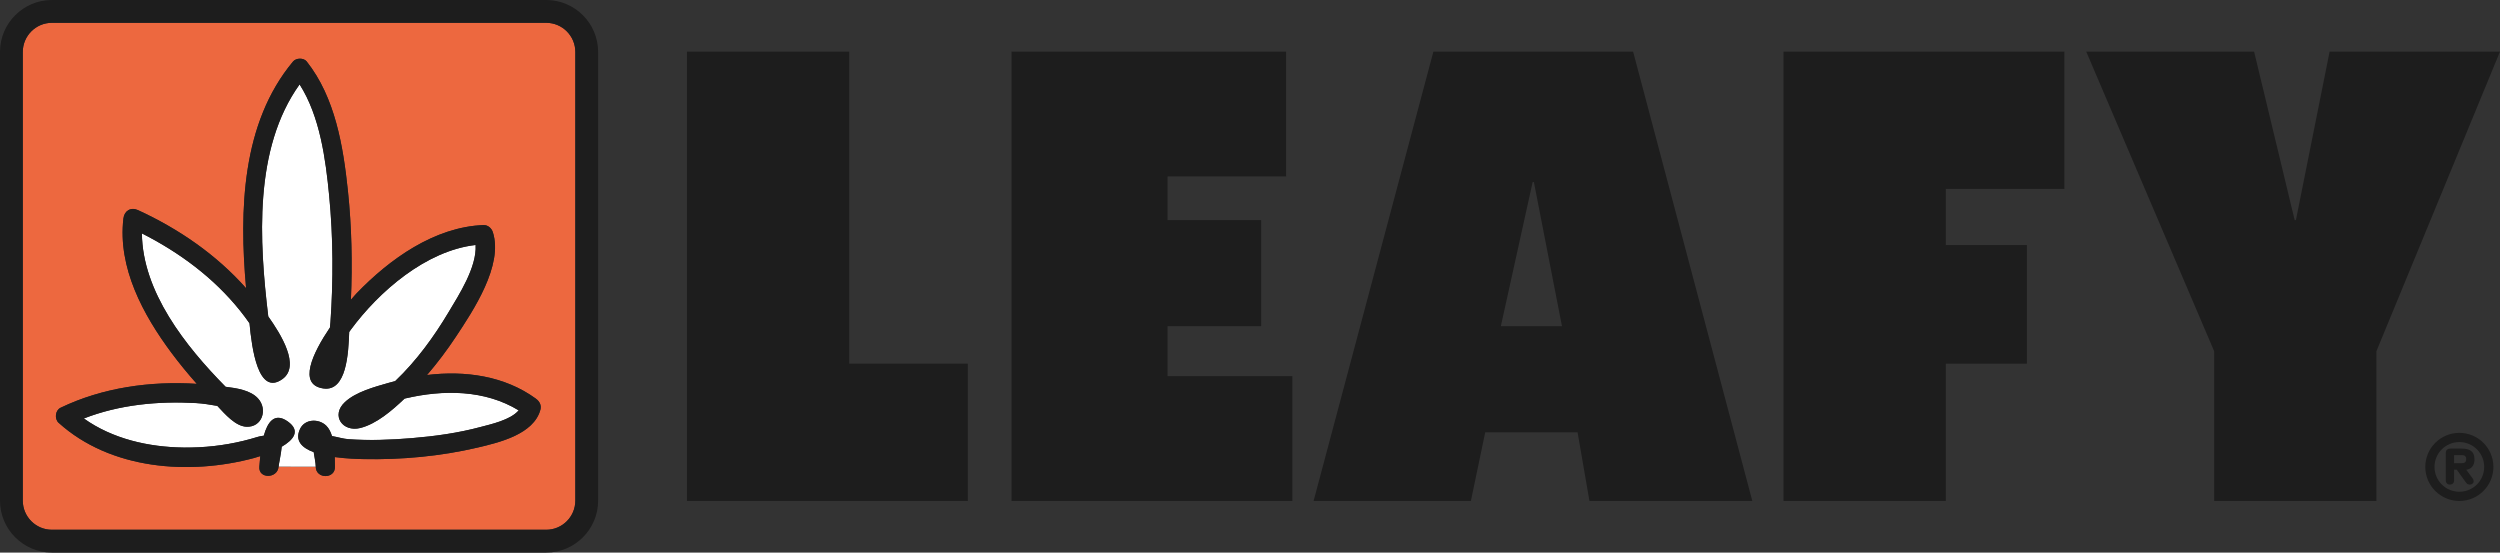 <?xml version="1.0" encoding="UTF-8"?> <svg xmlns="http://www.w3.org/2000/svg" id="Capa_2" data-name="Capa 2" viewBox="0 0 993.18 219.52"><rect x="0" y="0" width="993.18" height="219.52" fill="#333333" stroke="none"/><defs><style> .cls-1 { fill: #ed683f; } .cls-2 { fill: #fff; } .cls-3 { fill: #1d1d1d; } </style></defs><g id="Capa_1-2" data-name="Capa 1"><polygon class="cls-3" points="272.92 199.02 272.92 20.5 337.38 20.5 337.38 144.47 384.49 144.47 384.49 199.02 272.92 199.02"></polygon><polygon class="cls-3" points="401.85 199.02 401.85 20.5 510.94 20.5 510.94 70.09 463.83 70.09 463.83 87.44 501.02 87.44 501.02 129.59 463.83 129.59 463.83 149.43 513.42 149.43 513.42 199.02 401.85 199.02"></polygon><path class="cls-3" d="M521.85,199.02l47.6-178.51h79.34l47.36,178.51h-64.71l-4.71-27.27h-36.69l-5.7,27.27h-62.48Zm74.38-69.42h24.3l-11.16-57.27h-.49l-12.64,57.27Z"></path><polygon class="cls-3" points="708.55 199.02 708.55 20.5 820.12 20.5 820.12 75.05 773.01 75.05 773.01 97.36 805.24 97.36 805.24 144.47 773.01 144.47 773.01 199.02 708.55 199.02"></polygon><polygon class="cls-3" points="879.62 199.02 879.62 139.51 828.8 20.5 895.49 20.5 911.61 87.44 912.1 87.44 925.49 20.5 993.18 20.5 944.09 139.51 944.09 199.02 879.62 199.02"></polygon><path class="cls-3" d="M977.03,171.96c7.46,0,13.53,6.06,13.53,13.53s-6.06,13.53-13.53,13.53-13.53-6.06-13.53-13.53,6.06-13.53,13.53-13.53m0,3.66c-5.45,0-9.87,4.41-9.87,9.87s4.41,9.87,9.87,9.87,9.87-4.41,9.87-9.87-4.41-9.87-9.87-9.87m-1.01,10.98h-1.08v4.27c0,1.08-.75,1.65-1.65,1.65s-1.65-.57-1.65-1.65v-11.02c0-1.08,.75-1.65,1.97-1.65h4.2c3.3,0,5.24,1,5.24,4.38,0,2.66-1.65,3.91-3.3,4.02l2.48,3.34c.4,.54,.47,.9,.47,1.29,0,.75-.65,1.29-1.51,1.29s-1.22-.36-1.83-1.22l-3.34-4.7Zm1.9-2.58c1.22,0,1.83-.43,1.83-1.61s-.61-1.61-1.83-1.61h-2.98v3.23h2.98Z"></path><path class="cls-1" d="M216.99,9.06H20.63c-6.38,0-11.57,5.19-11.57,11.57V198.89c0,6.38,5.19,11.57,11.57,11.57H216.99c6.38,0,11.57-5.19,11.57-11.57V20.63c0-6.38-5.19-11.57-11.57-11.57m-2.28,153.68c-2.62,9.82-16.52,13.08-24.96,15.06-14.73,3.46-30.26,4.89-45.38,4.58-2.05-.04-6.62-.15-11.35-.8,.05,1.42,.05,2.74,.07,3.85,.08,4.93-7.56,4.91-7.64,0h0s-14.77-.04-14.77-.04c-.44,4.86-8.08,4.89-7.64,0,.07-.83,.17-2.36,.36-4.19-1.03,.34-1.88,.6-2.43,.75-25.87,6.96-57.06,4.6-77.66-13.97-1.73-1.56-1.39-4.96,.77-6,16.69-8.01,35.65-10.67,54.11-9.49-3.5-3.95-6.87-8.03-10.03-12.27-11.32-15.19-21.43-33.89-19.12-53.46,.36-3.01,2.94-4.59,5.75-3.3,16.23,7.44,31.15,17.71,42.98,31.03-2.76-30.85-1.78-65.59,18.67-90.07,1.21-1.45,4.2-1.52,5.4,0,11.34,14.32,14.52,33.69,16.38,51.38,1.51,14.34,1.81,28.86,1.19,43.29,.99-1.17,1.79-2.07,2.28-2.58,13.07-13.58,30.93-26.36,50.41-27.1,1.72-.06,3.19,1.25,3.69,2.81,4.25,13.19-7.89,31.3-14.63,41.49-3.51,5.3-7.36,10.43-11.52,15.27,15.13-1.81,30.77,.29,43.31,9.44,1.4,1.02,2.23,2.54,1.76,4.32"></path><path class="cls-2" d="M161.01,158.27c-.09,.02-.19,.05-.28,.08-4.95,4.72-11.17,10.06-17.59,11.67-6.97,1.74-11.8-4.94-6.11-10.28,4.35-4.08,11.86-6.06,17.39-7.65,.85-.25,1.72-.47,2.58-.69,8.41-7.98,15.45-17.67,21.3-27.5,3.9-6.56,11.22-17.78,10.66-26.59-19.73,2.27-38.39,18.46-49.62,33.72-.2,.28-.4,.57-.6,.85-.31,8.24-.99,23.79-10.28,22.43-10.18-1.49-4.31-13.91,2.64-24.21,.08-.72,.15-1.44,.2-2.15,1.15-16.68,1.1-33.54-.51-50.19-1.4-14.49-3.63-31.52-11.75-44.25-18.3,25.52-16.03,62.31-12.45,92.2,5.01,7.06,12.86,19.64,5.65,24.85-9.67,7-12.18-12.26-13.1-22.14-1.2-1.71-2.44-3.38-3.73-4.99-10.53-13.13-24.11-23.16-39.02-30.72,.22,23.2,17.3,44.77,33.25,60.94,4.5,.55,9.86,1.37,12.84,4.59,4.03,4.34,1.69,11.65-4.68,11.27-4.23-.25-8.35-4.94-11.44-8.27-2.79-.48-5.59-.96-8.43-1.12-15.05-.85-30.52,.62-44.61,6.12,11.44,8.14,25.73,11.39,39.72,11.55,7.96,.09,15.91-.77,23.65-2.66,1.88-.46,3.74-.97,5.58-1.54,.66-.21,1.57-.4,2.55-.52,1.47-5.3,4.21-9.4,9.5-5.65,5.31,3.76,2.22,7.35-2.39,10.04-.23,2.73-1.12,6.64-1.23,7.91,0,0,0,0,0,0l14.77,.03c-.03-1.75-.55-3.83-.81-5.78-4.63-1.72-7.6-4.54-5.45-9.19,1.89-4.07,7.43-4.24,10.42-1.33,1.05,1.03,1.77,2.48,2.28,4.12,2.17,.38,4.53,1.1,6.44,1.23,8.41,.61,16.92,.28,25.32-.41,9.17-.76,18.38-2.04,27.28-4.43,3.9-1.04,11.88-2.74,15.14-6.61-13.47-8.21-29.88-8.29-45.06-4.74"></path><path class="cls-3" d="M216.99,0H20.62C9.25,0,0,9.25,0,20.63V198.89c0,11.37,9.25,20.63,20.62,20.63H216.99c11.37,0,20.63-9.25,20.63-20.63V20.63c0-11.37-9.25-20.63-20.63-20.63m11.57,198.89c0,6.38-5.19,11.57-11.57,11.57H20.62c-6.38,0-11.57-5.19-11.57-11.57V20.63c0-6.38,5.19-11.57,11.57-11.57H216.99c6.38,0,11.57,5.19,11.57,11.57V198.89Z"></path><path class="cls-3" d="M212.95,158.42c-12.55-9.15-28.18-11.26-43.31-9.44,4.17-4.84,8.02-9.97,11.52-15.27,6.74-10.19,18.88-28.3,14.63-41.49-.5-1.56-1.97-2.87-3.69-2.81-19.48,.74-37.33,13.52-50.41,27.1-.49,.51-1.29,1.4-2.28,2.58,.62-14.43,.32-28.95-1.19-43.29-1.86-17.68-5.04-37.06-16.38-51.38-1.21-1.52-4.19-1.45-5.41,0-20.45,24.47-21.43,59.21-18.67,90.07-11.84-13.33-26.75-23.59-42.98-31.03-2.81-1.29-5.4,.29-5.75,3.3-2.32,19.57,7.8,38.26,19.12,53.46,3.16,4.24,6.52,8.31,10.03,12.27-18.46-1.18-37.43,1.48-54.11,9.49-2.16,1.04-2.5,4.45-.77,6,20.6,18.57,51.79,20.93,77.66,13.97,.55-.15,1.41-.4,2.43-.75-.19,1.83-.29,3.36-.36,4.19-.44,4.9,7.2,4.87,7.64,0,0,0,0,0,0,0,.11-1.27,1-5.19,1.23-7.91,4.61-2.69,7.7-6.28,2.39-10.04-5.29-3.75-8.03,.35-9.5,5.65-.98,.12-1.89,.31-2.55,.52-1.84,.57-3.7,1.09-5.58,1.54-7.74,1.88-15.69,2.75-23.65,2.66-13.99-.17-28.28-3.41-39.72-11.55,14.09-5.51,29.57-6.98,44.61-6.12,2.84,.16,5.64,.64,8.43,1.12,3.09,3.33,7.21,8.02,11.44,8.27,6.37,.38,8.71-6.93,4.68-11.27-2.99-3.22-8.35-4.04-12.84-4.59-15.95-16.17-33.02-37.75-33.25-60.94,14.91,7.56,28.5,17.58,39.02,30.72,1.29,1.61,2.54,3.28,3.73,4.99,.92,9.89,3.42,29.14,13.1,22.14,7.21-5.21-.64-17.79-5.65-24.85-3.59-29.89-5.85-66.68,12.45-92.2,8.12,12.73,10.35,29.76,11.75,44.25,1.61,16.65,1.66,33.51,.51,50.19-.05,.71-.12,1.43-.2,2.15-6.95,10.3-12.82,22.72-2.64,24.21,9.3,1.36,9.98-14.19,10.28-22.43,.2-.28,.4-.57,.6-.85,11.23-15.26,29.89-31.45,49.62-33.72,.57,8.82-6.76,20.04-10.66,26.59-5.85,9.83-12.89,19.52-21.3,27.5-.86,.22-1.73,.45-2.58,.69-5.53,1.59-13.04,3.57-17.39,7.65-5.7,5.34-.86,12.02,6.11,10.28,6.42-1.6,12.64-6.95,17.59-11.67,.1-.02,.19-.05,.28-.07,15.18-3.55,31.59-3.47,45.06,4.74-3.26,3.86-11.24,5.56-15.14,6.61-8.9,2.39-18.11,3.67-27.28,4.43-8.39,.7-16.9,1.02-25.32,.41-1.9-.14-4.27-.86-6.44-1.23-.51-1.64-1.23-3.09-2.28-4.12-2.98-2.92-8.53-2.75-10.42,1.33-2.16,4.65,.82,7.47,5.45,9.19,.26,1.95,.78,4.03,.81,5.78h0c.08,4.92,7.73,4.94,7.64,0-.02-1.11-.02-2.44-.07-3.85,4.73,.65,9.29,.76,11.35,.8,15.11,.31,30.65-1.12,45.38-4.58,8.43-1.98,22.34-5.24,24.96-15.06,.47-1.78-.36-3.3-1.76-4.32"></path></g></svg> 